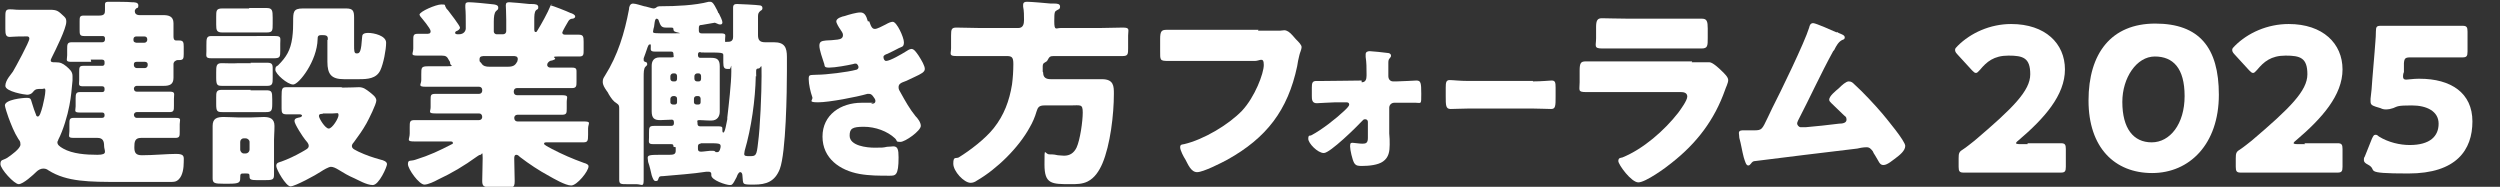 <?xml version="1.0" encoding="UTF-8"?>
<svg id="_レイヤー_1" data-name="レイヤー_1" xmlns="http://www.w3.org/2000/svg" version="1.1" viewBox="0 0 562 42">
  <rect x="0" y="0" width="562" height="42" fill="#333333" stroke="none"/>
  <!-- Generator: Adobe Illustrator 29.4.0, SVG Export Plug-In . SVG Version: 2.1.0 Build 152)  -->
  <defs>
    <style>
      .st0 {
        fill: #fff;
      }
    </style>
  </defs>
  <path class="st0" d="M20.5,13.9c-1.4,0-2.9,0-4.4,0s-1-.4-1-1.5v-1.3c0-1.1,0-1.6,1-1.6,1.5,0,3,0,4.4,0h2.5c.4,0,.6-.3.6-.6v-.3c0-.3-.2-.5-.5-.5h-.6c-1.3,0-2.6,0-3.6,0s-1-.4-1-1.5v-1.8c0-.9,0-1.3.9-1.3s2.3,0,3.5,0,1.3-.5,1.3-1.2,0-.9,0-1.3c0-.6.4-.6.9-.6,1.6,0,4.3,0,5.1.1.6,0,1.5,0,1.5.7s-.2.5-.5.7c-.2.2-.3.4-.3.6,0,.5.3.9,1.1.9h2c1.1,0,2.2,0,3.3,0s2.3.2,2.3,1.8,0,2,0,3,.5.9.9.9h.4c.9,0,1,.4,1,1.4v1.6c0,1.1-.1,1.4-1,1.4h-.3c-.5,0-1,.4-1,.9,0,1,0,2,0,3.1,0,1.5-.9,1.8-2.2,1.8s-2.2,0-3.4,0h-2.7c-.3,0-.6.3-.6.6h0c0,.5.3.7.6.7h3c1.5,0,3,0,4.4,0s1,.5,1,1.6v1.5c0,1.1,0,1.5-1,1.5-1.4,0-2.9,0-4.4,0h-3c-.3,0-.6.3-.6.6h0c0,.4.3.7.6.7h4.3c1.5,0,2.9,0,4.4,0s1,.4,1,1.4v1.7c0,1,0,1.4-1,1.4-1.5,0-2.9,0-4.4,0h-3.3c-1.4,0-1.5.9-1.5,2.1s.3,1.8,1.7,1.8c2.6,0,5.7-.3,7.7-.3s1.7.7,1.7,1.9-.2,2.9-1.1,3.8c-.6.6-1.1.6-1.9.6h-11.4c-6.8,0-11.9,0-16-2.6-.4-.3-.7-.4-1.2-.4s-1.1.3-1.5.7c-.7.7-3,2.8-4,2.8s-4.1-3.4-4.1-4.5.5-.8,1.5-1.4c.9-.6,3-2.1,3-3s-.3-.9-.5-1.3c-.9-1.4-1.6-3.2-2.2-4.8-.2-.5-.8-2.4-.8-2.7,0-1.3,3.9-1.7,4.9-1.7s.9.3,1.2,1.2c.3,1,.6,1.9.9,2.6,0,.2.2.4.4.4.4,0,.7-.9,1.1-2.4.2-.8.6-2.6.6-3.4s-.4-.4-.7-.4h-.8c-.7,0-1,.3-1.3.7-.3.4-.8.6-1.3.6s-4.9-.7-4.9-2,1.4-2.7,1.7-3.2c.6-1,3.7-6.7,3.7-7.4s-.7-.5-1.4-.5h-1c-.7,0-1.6.1-2,.1-.9,0-1-.6-1-1.8v-2.5c0-1.4,0-1.9,1-1.9s1.1.1,2,.1h7c1.7,0,1.9.3,3.2,1.5.4.4.5.6.5,1.2,0,1.5-2.4,6.3-3.2,7.9-.1.3-.3.5-.3.8,0,.4.5.4.8.4h.2c1.2,0,1.6.2,2.5.9.8.7,1.4,1.2,1.4,2.2s0,.7,0,1c-.2,2-.3,3.6-.7,5.6-.4,2.2-1.4,5.6-2.5,7.7,0,.2-.2.3-.2.6,0,.5.4.9,1.3,1.4,2.1,1.2,5.2,1.4,7.7,1.4s1.5-.9,1.5-2-.3-1.8-1.5-1.8h-.9c-1.4,0-2.9,0-4.4,0s-1-.4-1-1.5v-1.6c0-1,0-1.4,1-1.4,1.4,0,2.9,0,4.4,0h1.9c.4,0,.6-.2.6-.5v-.2c0-.3-.2-.5-.5-.5h-.6c-1.5,0-2.9,0-4.4,0s-1-.4-1-1.4v-1.8c0-1,.1-1.4,1-1.4,1.5,0,2.9,0,4.4,0h.6c.3,0,.5-.2.5-.5v-.3c0-.3-.2-.5-.5-.5h-.6c-1.2,0-2.5,0-3.7,0s-.9-.4-.9-1.4v-1.8c0-1,0-1.4.9-1.4,1.2,0,2.5,0,3.7,0h.6c.3,0,.5-.2.5-.5v-.4c0-.3-.2-.5-.6-.5h-2.5,0ZM32.5,9.6c.3,0,.6-.3.6-.6v-.2c0-.4-.3-.6-.6-.6h-1.9c-.3,0-.6.2-.6.6v.2c0,.4.2.5.6.6h1.9ZM30.7,13.9c-.4,0-.6.2-.6.5v.3c0,.3.3.6.6.6h1.9c.3,0,.6-.3.6-.6v-.3c0-.3-.3-.5-.6-.5h-1.9Z"/>
  <path class="st0" d="M57.7,8.1c1.4,0,2.8,0,4.2,0s1.1.5,1.1,1.7v1.5c0,1.5,0,1.8-1.5,1.8s-2,0-3.8,0h-6c-1.4,0-2.8,0-4.2,0s-1.1-.5-1.1-1.6v-1.3c0-1.5,0-2.1,1.1-2.1s2.8,0,4.2,0h6ZM61.6,36.8c0,1.1,0,1.8,0,2.4,0,1.3-.3,1.3-2.6,1.3h-1.1c-1.6,0-1.8-.2-1.8-.8,0-.6-.1-.7-.7-.7h-.5c-.8,0-.9,0-.9,1s-.2,1.3-2.5,1.3h-1.3c-1.9,0-2.4-.1-2.4-1.2s0-1.7,0-2.5v-6.2c0-1,0-2.1,0-3.1,0-1.7,1-2,2.5-2s2.1.1,3.1.1h3.2c1.1,0,1.9-.1,2.7-.1,1.4,0,2.4.4,2.4,2s-.1,2.1-.1,3.1v5.3h0ZM56,1.8c1.3,0,2.6,0,3.9,0s1.4.5,1.4,2.2v1.3c0,1.6,0,2-1.4,2s-2.6,0-3.9,0h-2.1c-1.3,0-2.6,0-3.9,0s-1.4-.5-1.4-1.8v-1.7c0-1.4,0-1.9,1.4-1.9s2.6,0,3.9,0h2.1ZM56.3,14.1c1.3,0,2.5,0,3.8,0s1.2.6,1.2,1.8v1.6c0,1.2,0,1.8-1.2,1.8s-2.5,0-3.8,0h-2.8c-1.7,0-2.8,0-3.5,0-1.1,0-1.4-.1-1.4-1.8v-1.2c0-1.4,0-2.1,1.2-2.1s2.5.1,3.8,0h2.8ZM56.3,20.3c1.7,0,2.8,0,3.5,0,1.3,0,1.4.3,1.4,2v1.1c0,1.5-.2,1.8-1.4,1.8s-1.8,0-3.5,0h-2.8c-1.7,0-2.8,0-3.5,0-1.2,0-1.4-.2-1.4-1.8v-1.5c0-1.1,0-1.7,1.2-1.7s2.5,0,3.8,0h2.8ZM54,33.6c0,.5.4.9.8.9h.4c.5,0,.9-.4.9-.9v-1.7c0-.4-.4-.8-.9-.8h-.4c-.5,0-.8.4-.8.8v1.7ZM73.7,9c0-.7,0-1.1-1.1-1.1h-.4c-.7,0-.8.3-.8.9-.1,4.9-4.2,10.2-5.5,10.2s-4-2.4-4-3.3.4-.8.6-1c1.9-1.9,2.8-3.4,3.2-6.2.2-1.5.2-2.7.2-3.6,0-2.2,0-3,2.2-3s1.3,0,1.9,0h5.9c.6,0,1.3,0,1.9,0,1.6,0,1.8.6,1.8,2.1s0,1.5,0,2.3v3.9c0,1.1,0,1.8.5,1.8h.2c.6,0,.9-.5,1.1-3.6,0-.6.2-1,1.4-1s4,.6,4,2.2-.6,4.7-1.3,6.2c-.9,1.9-2.9,2-4.8,2h-3.4c-2.8,0-3.7-1.1-3.7-3.9s0-1.9,0-2.9v-2.1h0ZM76.7,19.7c1.9,0,3.6-.1,4-.1,1,0,1.6.5,2.4,1.1.6.5,1.5,1.1,1.5,1.9s-1.7,4.2-2.2,5.1c-.9,1.6-1.7,2.7-2.8,4.2-.2.2-.5.6-.5.9,0,.7.8.9,1.5,1.3,1.7.8,3.2,1.3,5,1.8.5.1,1.4.4,1.4,1s-1.8,4.7-3.2,4.7-3.4-1.2-4.1-1.5c-1.4-.6-2.4-1.2-3.7-2-.5-.3-1.1-.6-1.6-.6s-1.7.7-2.3,1.1c-1,.7-5.8,3.3-6.8,3.3s-3.2-3.8-3.2-4.6.7-.8,1.2-1c1.4-.5,3.1-1.3,4.5-2.1,1-.6,1.6-.8,1.6-1.4s-.5-1-.8-1.4c-.5-.6-2.4-3.5-2.4-4.2s.8-.7,1.1-.8c.2,0,.6-.2.6-.4s-.3-.3-.5-.3c-1,0-2,0-3,0s-1.1-.4-1.1-1.3v-2.7c0-1.8.1-2.1,1.1-2.1s2.7,0,4,0h8.6ZM72.5,25.6c-.4,0-.8,0-.8.5s1.4,2.8,2.2,2.8,2.2-2.3,2.2-3-.3-.4-1.3-.4h-2.2,0Z"/>
  <path class="st0" d="M123.7,1.2c.4,0,3.9,1.4,4.5,1.7.4.1,1.1.4,1.1.8s-.5.5-.6.5c-.4,0-.7.2-.9.5s-1.4,2.4-1.4,2.6c0,.4.3.5.7.5,1,0,2,0,3,0s1.1.4,1.1,1.6v1.8c0,1.1,0,1.5-1,1.5-1.6,0-3.2,0-4.8,0s-.5.3-.6.5c0,.2-.5.3-.7.4-.4,0-.7.2-1,.6,0,.1-.1.3-.1.4,0,.3.3.6.7.6h1.6c1.1,0,2.2,0,3.3,0s1,.4,1,1.4v1.7c0,1,0,1.5-1,1.5-2,0-4,0-5.9,0h-6.5c-.4,0-.7.3-.7.7v.2c0,.4.3.7.7.7h4.7c1.8,0,3.5,0,5.3,0s1.2.4,1.2,1.5v1.5c0,1,0,1.4-1.1,1.4-1.8,0-3.6,0-5.3,0h-4.7c-.4,0-.7.3-.7.7h0c0,.5.3.8.7.8h8.6c2.1,0,4.2,0,6.2,0s1.1.4,1.1,1.6v1.4c0,1.4-.1,1.7-1.1,1.7-2.1,0-4.2,0-6.2,0h-1.9c-.4,0-.7,0-.7.3s.9.7,1.8,1.2c2.3,1.2,4.6,2.2,7.1,3.1.7.2,1.1.4,1.1.8,0,1.1-2.6,4.3-3.9,4.3s-4-1.6-4.9-2.1c-2.4-1.3-4.5-2.7-6.6-4.3-.2-.2-.5-.5-.8-.5-.5,0-.5.5-.5.9,0,1.7.1,3.3.1,5s-.5,1.4-2.2,1.4h-2.9c-1.7,0-2.2-.1-2.2-1.4s.1-3.4.1-5.2-.2-.7-.5-.7-.6.3-.8.4c-2.9,2.1-5.6,3.7-8.8,5.2-.7.4-2.2,1.1-3,1.1-1.2,0-3.7-3.5-3.7-4.6s.6-.6,1.7-1c3.2-1,5.3-2,8.2-3.5.2,0,.2-.2.2-.3,0-.3-.3-.3-.7-.3h-1.7c-2.1,0-4.2,0-6.2,0s-1.1-.4-1.1-1.8v-1.4c0-1.2,0-1.6,1.1-1.6,2.1,0,4.1,0,6.2,0h8.3c.4,0,.7-.3.7-.7h0c0-.5-.3-.8-.7-.8h-4.5c-1.8,0-3.5,0-5.3,0s-1.1-.4-1.1-1.4v-1.6c0-1.1,0-1.4,1.1-1.4,1.8,0,3.5,0,5.3,0h4.5c.4,0,.7-.3.7-.7v-.2c0-.4-.3-.7-.7-.7h-6.1c-2,0-4,0-5.9,0s-1-.5-1-1.5v-1.3c0-1.5,0-1.8,1.5-1.8s2.2,0,4.2,0,.8-.2.8-.6-.1-.5-.3-.8c-.4-.8-.7-1-1.6-1-1.8,0-3.6,0-5.4,0s-1-.4-1-1.6v-1.8c0-1.1,0-1.5,1-1.5s1.3,0,1.9,0,1,0,1-.6-1.9-2.8-2.3-3.3c0,0-.2-.3-.2-.4,0-.7,3.7-2.3,4.9-2.3s.6.1,1.1.8c0,.1.2.3.4.5.4.5,2.7,3.5,2.7,3.9s-.5.7-.8.8c-.1,0-.3.2-.3.4s.3.3.5.3h.4c1.1,0,1.5-.8,1.5-1.3v-1.2c0-1.1,0-2.4-.1-3.5,0-.1,0-.3,0-.5,0-.6.3-.7.8-.7.8,0,4.1.3,4.8.4,1.4.1,1.8.3,1.8.8s-.1.4-.5.8c-.4.4-.5,1.3-.5,2.4v2.2c0,.3.3.6.6.6h1.5c.4,0,.7-.3.7-.7v-2.5c0-1.8-.1-2.9-.1-3.3,0-.6.3-.7.8-.7s3.6.3,4.5.4c.2,0,.4,0,.5,0,.9,0,1.5.1,1.5.7s-.2.4-.5.7c-.4.4-.4,1.3-.4,2.3v1.8c0,.4,0,.8.3.8s.2-.1.5-.5c.7-1.1,2.3-4,2.8-5.3.1-.2.2-.5.5-.5h0ZM109.1,12.6c-.7,0-1.3,0-1.3.7s0,.4.4.9c.4.7,1.1.8,1.8.8h4.2c1.4,0,1.7-.5,2.1-1.2,0-.2.1-.3.1-.5,0-.7-.6-.7-1.1-.7h-6.2Z"/>
  <path class="st0" d="M151.4,33c0-.5-.1-.6-.6-.6h-.4c-1.2,0-2.4,0-3.6,0s-.9-.5-.9-1.5v-.9c0-1.4,0-1.7,1.2-1.7s1.7,0,3.3,0h.5c.4,0,.6-.2.6-.6h0c0-.4,0-.8-.5-.8-.9,0-1.7.1-2.6.1-1.3,0-1.9-.4-1.9-2s0-2.1,0-3.1v-4c0-1,0-2.1,0-3.1s.4-1.9,1.8-1.9,1.8,0,2.6,0,.5-.2.5-.6h0c0-.5-.1-.7-.5-.7-1.2,0-2.4,0-3.6,0s-1-.4-1-1.1,0-.5-.3-.5-.5.9-.9,2l-.4,1.1c0,.1,0,.2,0,.4,0,.4.4.4.6.5.1,0,.2.3.2.4,0,.3-.2.4-.4.6-.4.4-.4,1.3-.4,2.4v17.7c0,1.8,0,3.5,0,5.3s-.4,1-1.7,1h-2.1c-1.3,0-1.7,0-1.7-1,0-1.8,0-3.5,0-5.3v-10.6c0-.7,0-.9-.6-1.3-.7-.4-1.2-1.1-1.8-2.1-.1-.3-.3-.5-.5-.8-.4-.6-.8-1.2-.8-1.9s.2-.9.5-1.4c2.9-4.6,4.4-9.6,5.4-14.9,0-.5.2-1.3.9-1.3s2,.5,2.5.6c.3,0,1.8.5,2.1.5.4,0,.6-.2.9-.4.1,0,.3-.1.5-.1h.4c3.2,0,7.6-.2,10.6-1,0,0,.3,0,.4,0,.5,0,.9.7,1.3,1.5.1.2.3.5.4.8,0,0,0,.2.2.3.3.6.8,1.6.8,2s-.2.5-.5.5-.5-.1-.7-.2c-.1,0-.4-.2-.5-.2l-2.9.5c-.6,0-.7.2-.7.7v.6c0,.4.2.6.6.6h.3c1.3,0,2.6,0,4,0s1,.4,1,1.3,0,.6.4.6h.1c.5,0,1.3,0,1.3-1.1v-1.9c0-1.7,0-4.3,0-4.7,0-.7.4-.8.9-.8s4.5.2,5,.3c.4,0,.7.2.7.6s-.2.5-.4.6c-.5.4-.6.7-.6,1.3v4.2c0,1.1.4,1.6,1.6,1.6s1.3,0,2,0c2.4,0,2.9,1.2,2.9,3.3v3.2c0,4.5-.2,18.3-1.6,22-1.1,2.8-3,3.5-5.8,3.5s-2.4,0-2.6-2c0-.3-.1-.8-.5-.8s-.7.8-.8,1.1c-.9,1.8-1.1,1.8-1.5,1.8-.9,0-4.2-1.1-4.2-2.2s0-.2,0-.3c0-.3-.2-.5-.6-.5s-.4,0-.5,0c-3.2.5-6.6.7-9.8,1-.6,0-.8,0-1,.6-.1.4-.2.5-.6.5s-.6-.4-.9-1.3c-.2-.8-.4-1.9-.8-3,0-.3-.1-.6-.1-.9,0-.6.4-.7,2.7-.7.7,0,1.2,0,2.1,0,1,0,1.5-.1,1.5-.9v-.8h0ZM151.4,6.8c0-.4,0-.6-.5-.6s-.8,0-1.2,0c-1,0-1.2-.4-1.6-1.5,0-.2-.2-.5-.5-.5s-.4.5-.5,1.3c0,.3-.1.7-.2,1,0,.2-.1.4-.1.6,0,.4.1.4,4.1.4s.6-.1.6-.6h0ZM151.7,18.3c.3,0,.5-.2.5-.6v-.6c0-.3-.2-.6-.5-.6h-.4c-.3,0-.6.3-.6.6v.6c0,.4.3.6.6.6h.4ZM151.3,21.6c-.3,0-.6.3-.6.6v.8c0,.3.3.5.6.5h.4c.3,0,.5-.2.5-.5v-.8c0-.4-.2-.5-.5-.6h-.4ZM157.1,18.3c.3,0,.5-.2.5-.6v-.6c0-.3-.2-.6-.5-.6h-.4c-.3,0-.6.3-.6.6v.6c0,.4.3.6.6.6h.4ZM156.6,21.6c-.3,0-.6.2-.6.6v.8c0,.3.3.5.6.5h.4c.3,0,.5-.2.5-.5v-.8c0-.3-.2-.6-.5-.6h-.4ZM157.5,11.7c-.4,0-.6.1-.6.6h0c0,.4.1.7.5.7.9,0,1.7,0,2.5,0,1.3,0,1.9.4,1.9,1.9s0,2.1,0,3.1v4c0,1,0,2.1,0,3.1s-.5,2-1.9,2-1.8-.1-2.6-.1-.5.3-.5.6v.2c0,.4.2.6.6.6h.5c1.2,0,2.4,0,3.6,0s.8.4.9,1c0,.1,0,.4.2.4.4,0,.7-2.1.9-3,0-.2,0-.3,0-.4.3-2.6.9-7.7.9-10.3s0-.6-.4-.6-.3,0-.4,0c-.8,0-1-.3-1-1.5v-1.5c0-.7,0-.7-4.8-.7h-.3ZM157.5,32.3c-.4,0-.6.2-.6.6v.6c0,.4.2.6.7.6s1.7-.2,2-.2c.2,0,.5,0,.7,0,.4,0,.5.2.6.3,0,0,.2,0,.4,0,.5,0,.7-1,.7-1.3,0-.7-.4-.7-3.2-.7h-1.3,0ZM169.9,17.1c-.1,5.3-1,11.7-2.5,16.8,0,.2-.1.5-.1.7,0,.5.4.5,1.3.5,1.3,0,1.5-.1,1.8-2.9.5-3.6.8-11.4.8-15.1s0-1.7-.7-1.7-.5.5-.5,1.8h0Z"/>
  <path class="st0" d="M195.4,4.8c.5,1.5.8,1.7,1.3,1.7s1.6-.6,2.4-1c.7-.4,1.2-.6,1.6-.6.9,0,2.5,3.5,2.5,4.6s-.5,1-1.1,1.3c-.9.5-1.8.9-2.6,1.3-.3.1-.9.3-.9.7s.2.9.6.9c.9,0,3.6-1.6,4.4-2.1.3-.2.9-.6,1.3-.6.6,0,1.1.8,1.6,1.5.7,1.1,1.4,2.3,1.4,3s-.8,1.1-2.3,1.8c-.9.4-1.8.9-2.7,1.2-.5.2-.9.5-.9,1.1s.2.7.5,1.3c1,1.8,2,3.6,3.3,5.2.5.5,1.2,1.4,1.2,2.2,0,1.1-3.5,3.6-4.6,3.6s-.6-.2-1.2-.8c-1.7-1.6-4.4-2.6-7-2.6s-3.2.4-3.2,2c0,2.3,3.9,2.7,5.6,2.7s1.9,0,2.8-.2c.5,0,1.2-.1,1.4-.1,1,0,1.2.7,1.2,2.5,0,4.1-.7,4.1-2,4.1-2.3,0-4.6,0-6.8-.4-4.4-.8-8.3-3.5-8.3-8.4s4.1-7.6,8.8-7.6,1.5,0,2.3.2h.2c.3,0,.6-.2.6-.6s-.3-.7-.5-1c-.2-.3-.5-.6-.9-.6s-.3,0-.4,0c-2.4.7-8.6,1.9-11.1,1.9s-1-.5-1.3-1.2c-.4-1.1-.8-2.9-.8-4s.2-.9,1.9-1c2,0,6.9-.6,8.7-1.1.3,0,.6-.3.6-.6s-.3-.8-.6-.8-.4,0-.6.1c-1.3.3-4.1.8-5.4.8s-.9-.4-1.2-1.1c-.3-.9-1-2.9-1-3.8s.4-1.1,1.5-1.2c.6,0,1.8-.1,2.6-.2.8-.1,1.2-.4,1.2-1s-.4-.9-.6-1.3c-.3-.4-.9-1.4-.9-1.8,0-.7,1.3-1.1,1.9-1.2.9-.3,2.6-.8,3.5-.8s1.3.6,1.7,2h0Z"/>
  <path class="st0" d="M234.5,16.3c0,1.1.6,1.5,1.7,1.5h7.9c1.2,0,2.4,0,3.6,0,2.7,0,2.7,1.6,2.7,3.3,0,4.6-.8,11.5-2.6,15.7-.7,1.6-1.7,3.2-3.3,4-1.2.6-2.5.6-3.8.6-4.3,0-5.9,0-5.9-4.4s0-2.3,1.1-2.3,1.4.1,1.9.2c.3,0,.9.1,1.4.1,1.3,0,2.2-.6,2.8-1.8.8-1.7,1.4-5.9,1.4-7.9s-.5-1.6-2.8-1.6h-5.8c-1.2,0-1.5.4-1.8,1.4-.3,1.1-.9,2.5-1.5,3.5-2.5,4.6-7.4,9.4-11.9,12-.4.3-.9.5-1.4.5-1.5,0-3.9-2.6-3.9-4.3s.5-1.1,1.2-1.4c2.6-1.6,6-4.2,7.9-6.6,2.3-2.9,3.5-6.1,4.1-9.8.2-1.5.3-3.1.3-4.6s-.3-1.8-1.5-1.8h-5.9c-1.8,0-3.6,0-5.4,0s-1.2-.5-1.2-1.8v-2.8c0-1.4.1-1.8,1.2-1.8,1.8,0,3.6.1,5.4.1h8.5c1.1,0,1.3-.9,1.3-1.8s0-2.1-.2-3c0-.2,0-.3,0-.4,0-.6.4-.7.9-.7.8,0,4.4.3,5.3.4.3,0,.6,0,.8,0,.8,0,1.3.1,1.3.7s-.4.6-.7.8c-.5.3-.6.3-.6,2.5s.4,1.5,1.4,1.5h8.7c1.8,0,3.6-.1,5.3-.1s1.2.5,1.2,1.8v2.8c0,1.3,0,1.8-1.2,1.8-1.8,0-3.6,0-5.4,0h-10.1c-.9,0-1,.2-1.4.9-.1.3-.4.4-.7.6-.4.2-.4.6-.4,1v1h0Z"/>
  <path class="st0" d="M282.8,6.9c1.1,0,4,0,4.9,0,.2,0,.9-.1,1-.1.6,0,1.2.4,1.9,1.2l.7.8c.7.7,1.3,1.3,1.3,1.8s-.4,1.3-.5,1.8c-.2.8-.4,1.7-.5,2.5-2.1,9.9-6.9,16.1-15.7,21-1.3.7-5.4,2.8-6.8,2.8s-2.1-1.9-2.6-2.8c-.4-.6-1.2-2.1-1.2-2.8s.5-.6.9-.7c4.3-1,9.9-4.3,13-7.5,2.9-3.1,4.9-8.4,4.9-10.3s-.9-.9-2-.9h-13.8c-1.9,0-3.8,0-5.7,0s-1.8-.2-1.8-2.3v-2.6c0-1.8.3-2.1,1.5-2.1,2,0,4.1,0,6.1,0h14.5Z"/>
  <path class="st0" d="M306.1,18.5c.9,0,1.1-.7,1.1-1.5v-.4c0-1.3,0-2.5-.2-3.8,0-.2,0-.4,0-.6,0-.5.4-.7.9-.7s3.3.3,4,.4c.4,0,.8.2.8.6s-.2.4-.3.6c-.3.3-.3.7-.3,1.1,0,.8,0,1.7,0,2.5v.4c0,.7.4,1.2,1.1,1.2h.7c.9,0,4.3-.2,4.5-.2,1,0,1.1.5,1.1,3s0,2-1.2,2h-1.5c-.9,0-1.8,0-2.7,0h-.7c-.6,0-1.1.5-1.1,1.1v5.8c.1.9.1,1.7.1,2.5,0,1.5-.2,2.9-1.5,3.8-1.1.8-3.2,1-4.6,1h-.2c-.7,0-1.3,0-1.7-.7-.4-.7-.9-2.9-.9-3.7s.2-.8.6-.8,1.4.2,2.2.2,1.2-.2,1.2-1.3v-3.6c0-.3-.2-.6-.6-.6s-.5.2-.7.4c-1.2,1.3-7.2,7.2-8.6,7.2s-3.5-2.2-3.5-3.2.4-.6.7-.8c2.3-1.2,5.5-3.7,7.4-5.5.3-.3,1.1-1,1.1-1.4s-.3-.5-.6-.5h-2.6c-.8,0-3.7.2-4.1.2-1.1,0-1.1-.9-1.1-1.7v-1.8c0-1,.1-1.5,1-1.5s1.1,0,1.6,0c2.9,0,6.8-.1,8.6-.1h0Z"/>
  <path class="st0" d="M344.6,18.3c1.9,0,3.9-.2,4.2-.2.8,0,.9.4.9,1.6v1.9c0,2.2,0,2.9-1,2.9s-2.7-.1-4.1-.1h-14.5c-1.4,0-2.9.1-4,.1s-1.1-.8-1.1-2.9v-1.9c0-1.2.1-1.7.9-1.7s2.2.2,4.2.2h14.5Z"/>
  <path class="st0" d="M380.3,14c1.2,0,2.4,0,3,0,.3,0,.7,0,1,0,.7,0,2.2,1.4,2.8,2,.5.5,1.4,1.3,1.4,2s-.6,1.8-.7,2.2c-2.4,6.8-6.4,12-12,16.4-1.3,1.1-5.9,4.4-7.5,4.4s-4.5-4-4.5-4.8.6-.7.9-.8c4.7-1.9,9.5-6.1,12.6-10.1.5-.7,2-2.7,2-3.6s-.9-1-1.4-1h-15.3c-2,0-4,0-6,0s-1.5-.4-1.5-2.2v-2.6c0-1.8.3-2.1,1.4-2.1,2.1,0,4.1,0,6.2,0h17.7ZM376.5,4.2c1.4,0,2.8,0,4.3,0,.6,0,1.2,0,1.8,0,1.1,0,1.3.6,1.3,2.2v2.1c0,1.8,0,2.4-1.4,2.4-2,0-4,0-5.9,0h-10.5c-1.9,0-3.9,0-5.9,0s-1.4-.6-1.4-2.3v-2.5c0-1.5.3-2,1.3-2s3.8.1,6,.1h10.5Z"/>
  <path class="st0" d="M412.9,7.2c.1,0,.3.1.4.2.7.3,1.4.5,1.4,1s-.4.5-.6.6c-.8.4-1.3,1.3-1.7,2.1,0,.1-.2.3-.3.4-2.8,5.1-5.2,10.4-7.9,15.6-.1.3-.2.4-.2.7s.4.8.8.8.7,0,1.1,0c2.5-.2,5-.5,7.5-.8.9,0,1.7-.2,1.7-.9s-.3-.7-.6-1c-.9-.9-1.9-1.8-2.8-2.7-.3-.3-.5-.5-.5-.8,0-.8,1.5-2,2.1-2.5.8-.8,1.7-1.6,2.3-1.6s.9.3,1.2.6c2,1.8,4.7,4.7,6.4,6.7.9,1.1,5.1,6.1,5.1,7.2s-1.3,2.1-2.1,2.7c-.7.5-1.9,1.6-2.8,1.6s-1-.8-1.9-2.2c-.2-.3-.4-.6-.5-.9-.4-.5-.7-.9-1.4-.9s-1.8.2-2.1.3c-2.8.3-21.4,2.6-22.9,2.8-.5,0-.7.2-1,.6-.2.2-.3.4-.6.4-.5,0-.7-.9-1-1.8-.4-1.5-.6-3-1-4.4,0-.4-.1-.8-.1-1.1,0-.6.6-.6,1-.6s1,0,1.5,0h.9c1.8,0,1.8-.2,3.1-2.9.3-.6.6-1.3,1-2.1,1.8-3.5,7.3-14.8,8.3-18.1.1-.5.3-1,.9-1s4.4,1.7,5.3,2.1h0Z"/>
  <path class="st0" d="M455.8,32.2c2.3,0,7.2,0,7.5,0,.9,0,1.1.3,1.1,1.3v4c0,1-.2,1.3-1.1,1.3s-5.2,0-7.5,0h-6.4c-2.4,0-7.6,0-8,0-.9,0-1.1-.3-1.1-1.3v-1.9c0-1.2.1-1.5,1.1-2.1.9-.6,1.6-1.2,2.5-1.9,8.6-7.3,12.5-11.2,12.5-14.9s-1.6-4.2-4.9-4.2-4.9,1.4-6.4,3.2c-.4.4-.6.7-.9.7s-.5-.2-.9-.6l-3.3-3.6c-.4-.4-.5-.7-.5-1s.2-.5.6-.9c2.9-2.9,7.3-4.9,12-4.9,7.7,0,12.1,4.4,12.1,10.2s-4.6,11-10.5,16c-.4.3-.5.5-.5.6s.3.2.8.2h1.8,0Z"/>
  <path class="st0" d="M498.8,21.3c0,11.1-6.6,17.6-15,17.6s-14.3-5.7-14.3-16.3,5.1-17.3,15-17.3,14.3,5.4,14.3,16h0ZM477.1,22.9c0,6,2.5,9.1,6.6,9.1s7.4-4.1,7.4-10.4-2.6-8.9-6.7-8.9-7.3,4.8-7.3,10.2h0Z"/>
  <path class="st0" d="M518,32.2c2.3,0,7.2,0,7.5,0,.9,0,1.1.3,1.1,1.3v4c0,1-.2,1.3-1.1,1.3s-5.2,0-7.5,0h-6.4c-2.4,0-7.6,0-7.9,0-.9,0-1.1-.3-1.1-1.3v-1.9c0-1.2.1-1.5,1.1-2.1.9-.6,1.6-1.2,2.5-1.9,8.6-7.3,12.5-11.2,12.5-14.9s-1.6-4.2-4.9-4.2-4.9,1.4-6.4,3.2c-.4.4-.6.7-.9.7s-.5-.2-.9-.6l-3.3-3.6c-.4-.4-.5-.7-.5-1s.2-.5.6-.9c2.9-2.9,7.3-4.9,12.1-4.9,7.7,0,12.1,4.4,12.1,10.2s-4.6,11-10.5,16c-.4.3-.5.5-.5.6s.3.2.8.2h1.8,0Z"/>
  <path class="st0" d="M543.9,17.7c7.1,0,11.9,3.2,11.9,9.6s-3.6,11.7-14.4,11.7-6.6-.7-9.1-2c-.6-.3-.9-.6-.9-1s0-.5.2-.8l1.6-4c.3-.6.4-.9.8-.9s.4.1.8.4c2.1,1.3,4.7,1.9,6.9,1.9,4.6,0,6.5-2,6.5-4.8s-2.7-4.1-6-4.1-3.2.2-4.2.6c-.6.2-1.1.3-1.5.3s-.8,0-1.4-.3l-1-.3c-.9-.3-1.2-.5-1.2-1.2s0-.4,0-.6c.2-1.5.3-2.8.4-4.4l.5-6c.1-1.7.3-3.2.3-4.7,0-1.1.2-1.3,1.1-1.3s5.5,0,7.8,0h2.8c2.4,0,7.5,0,7.8,0,.9,0,1.1.3,1.1,1.3v4.5c0,1-.2,1.3-1.1,1.3s-5.4,0-7.8,0h-3.9c-1.2,0-1.4.2-1.5,1.3v2c-.2.4-.2.9-.2,1,0,.5.2.7.7.7s1.6-.2,2.8-.2Z"/>
</svg>